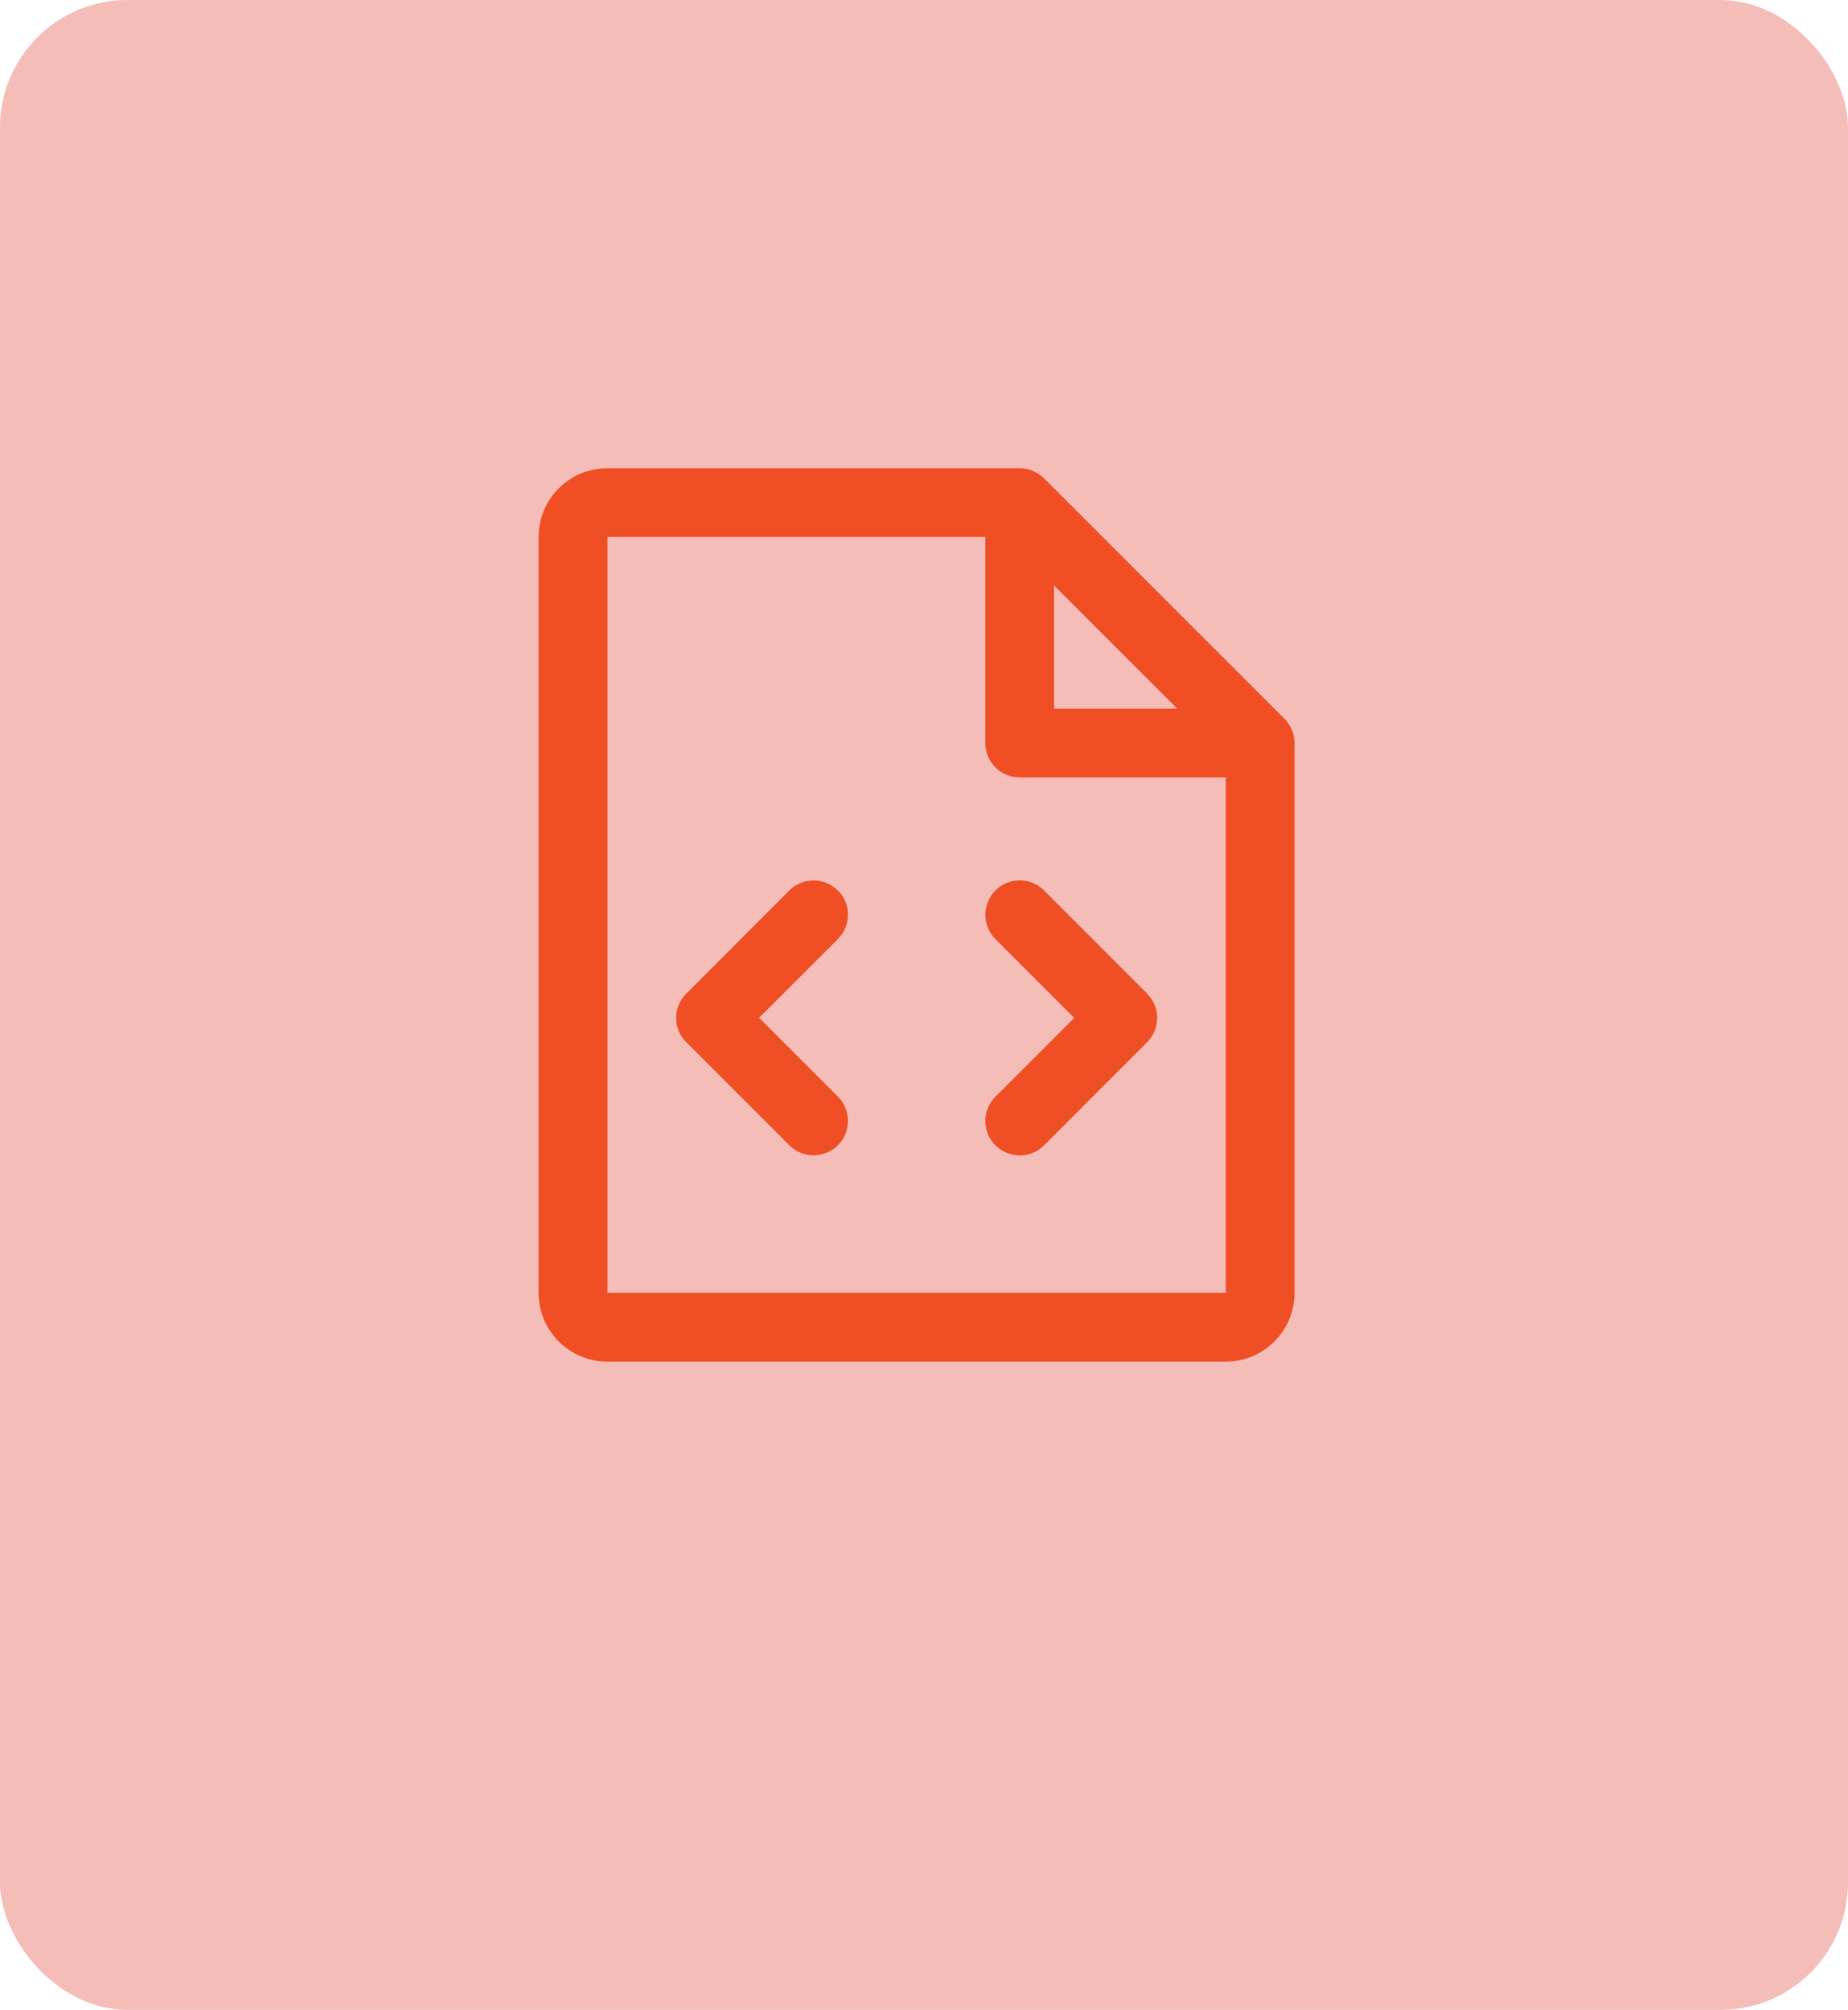 <?xml version="1.0" encoding="UTF-8"?>
<svg id="Calque_1" data-name="Calque 1" xmlns="http://www.w3.org/2000/svg" viewBox="0 0 173.99 189.22">
  <defs>
    <style>
      .cls-1 {
        fill: #f04e24;
      }

      .cls-2 {
        fill: #f4bdb7;
      }
    </style>
  </defs>
  <rect class="cls-2" width="173.99" height="189.22" rx="12" ry="12"/>
  <path class="cls-1" d="M108,93.55c1.26,1.26,1.27,3.31,0,4.57h0s-9.7,9.71-9.7,9.71c-1.26,1.26-3.31,1.26-4.58,0s-1.26-3.31,0-4.58l7.42-7.42-7.42-7.42c-1.26-1.26-1.26-3.31,0-4.58,1.26-1.26,3.31-1.26,4.58,0l9.7,9.7ZM78.88,83.84c-1.26-1.26-3.31-1.27-4.57,0h0s-9.7,9.71-9.7,9.71c-1.26,1.26-1.27,3.31,0,4.57,0,0,0,0,0,0l9.7,9.7c1.26,1.26,3.31,1.26,4.58,0,1.26-1.26,1.26-3.31,0-4.58l-7.42-7.42,7.42-7.42c1.26-1.26,1.27-3.31,0-4.57,0,0,0,0,0,0ZM121.88,69.96v51.76c0,3.57-2.9,6.47-6.47,6.47h-58.23c-3.57,0-6.47-2.9-6.47-6.47V50.55c0-3.57,2.9-6.47,6.47-6.47h38.82c.86,0,1.68.34,2.29.95l22.64,22.64c.61.61.95,1.43.95,2.29ZM99.24,66.72h11.6l-11.6-11.6v11.6ZM115.41,121.71v-48.52h-19.41c-1.79,0-3.23-1.45-3.23-3.23v-19.41h-35.58v71.16h58.23Z"/>
</svg>